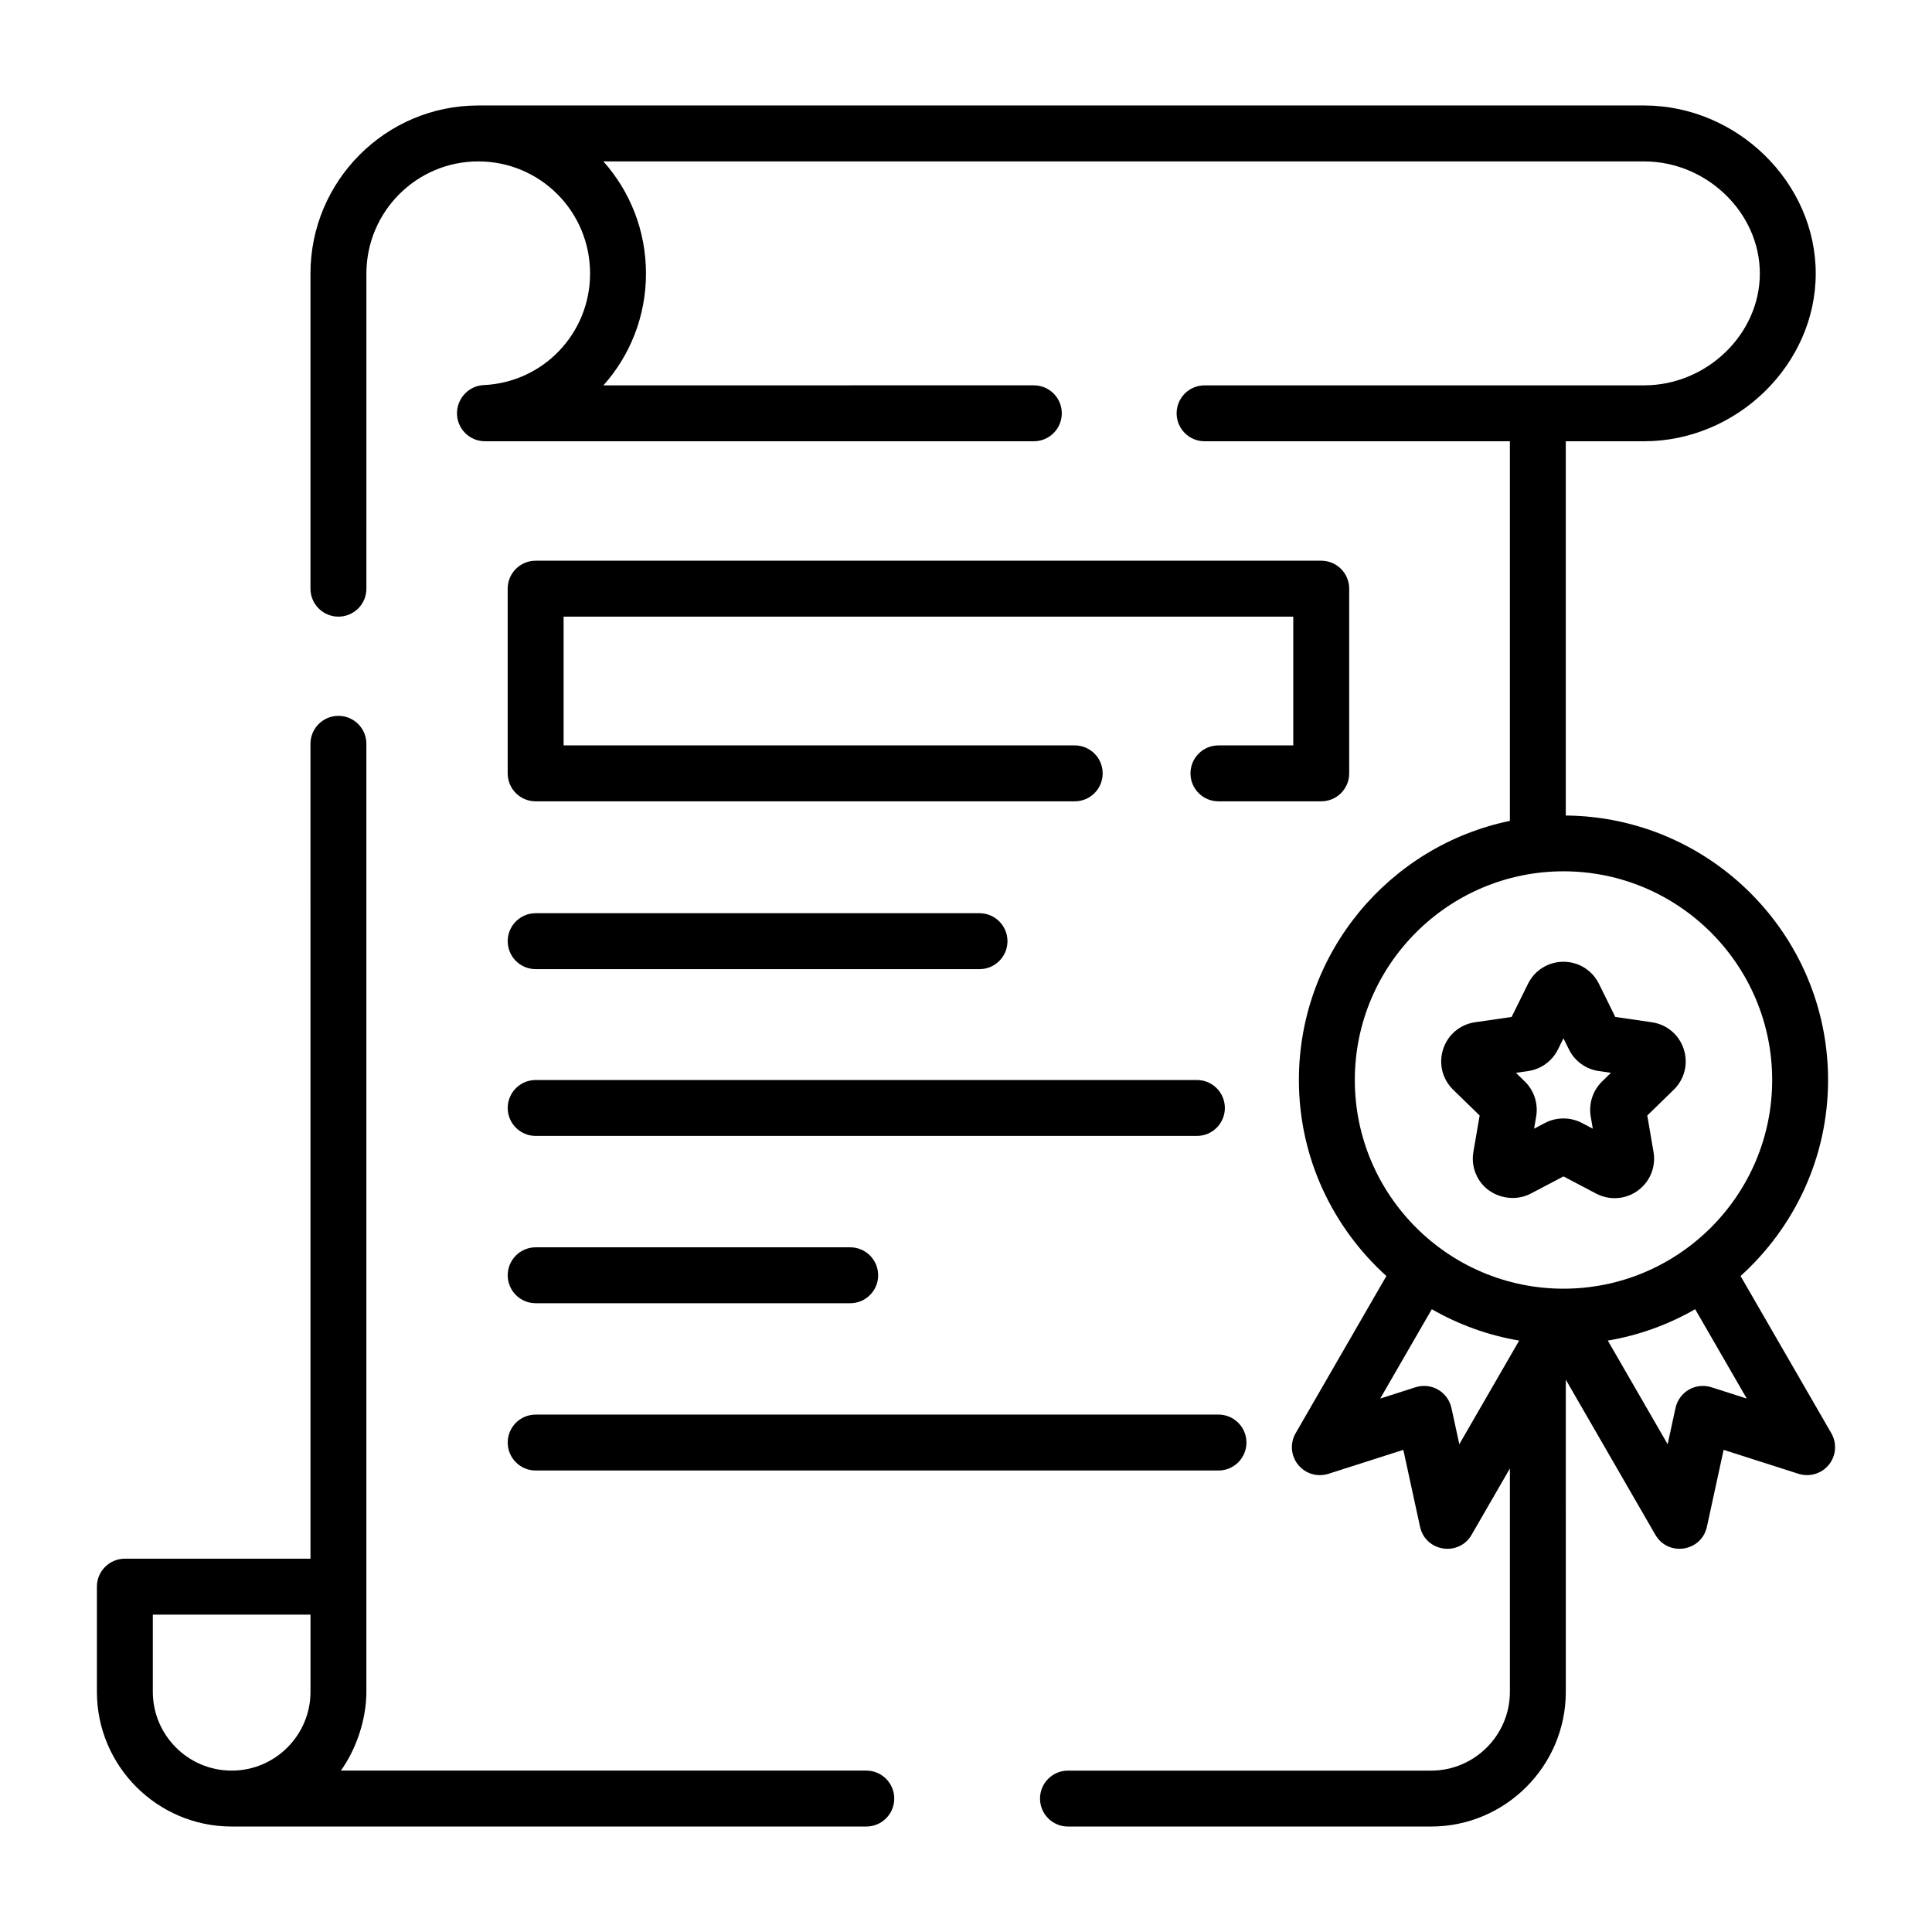 <?xml version="1.0" encoding="UTF-8"?>
<!-- Uploaded to: ICON Repo, www.iconrepo.com, Generator: ICON Repo Mixer Tools -->
<svg fill="#000000" width="800px" height="800px" version="1.1" viewBox="144 144 512 512" xmlns="http://www.w3.org/2000/svg">
 <g>
  <path d="m373.57 613.23h-139.24c3.941-5.449 6.766-13.371 6.766-20.891v-251.22c0-4.09-3.312-7.41-7.41-7.41-4.094 0-7.41 3.316-7.41 7.41l0.004 215.95h-49.191c-4.094 0-7.41 3.316-7.41 7.41v27.859c0 19.691 16.02 35.711 35.715 35.711h168.18c4.094 0 7.41-3.316 7.41-7.41s-3.312-7.414-7.41-7.414zm-189.07-20.891v-20.449h41.785v20.449c0 11.52-9.371 20.891-20.887 20.891-11.523 0.004-20.898-9.371-20.898-20.891z"/>
  <path d="m629.32 523.82-24.051-41.66c14.199-12.84 23.188-31.34 23.188-51.949 0-38.457-31.129-69.754-69.508-70.09v-99.184h20.742c24.656 0 45.496-20.355 45.496-44.453 0-24.137-20.836-44.531-45.496-44.531h-308.96c-24.512 0-44.453 19.977-44.453 44.531v83.523c0 4.09 3.312 7.41 7.41 7.41 4.094 0 7.41-3.316 7.41-7.41l0.004-83.523c0-16.383 13.289-29.711 29.637-29.711 16.398 0 29.637 13.238 29.637 29.711 0 15.863-12.379 28.852-28.188 29.566-3.957 0.18-7.078 3.516-7.078 7.477 0 4.09 3.312 7.41 7.41 7.41h145.46c4.094 0 7.41-3.316 7.41-7.41 0-4.09-3.312-7.41-7.41-7.41l-114.06 0.004c7.023-7.867 11.273-18.258 11.273-29.637 0-11.41-4.254-21.828-11.293-29.711h275.8c16.625 0 30.676 13.605 30.676 29.711 0 16.066-14.051 29.637-30.676 29.637h-116.47c-4.094 0-7.41 3.316-7.41 7.41 0 4.09 3.312 7.41 7.41 7.41h80.906v100.6c-31.879 6.586-55.914 34.871-55.914 68.672 0 20.605 8.988 39.105 23.184 51.945l-24.051 41.66c-1.527 2.652-1.273 5.969 0.652 8.352 1.926 2.387 5.109 3.328 8.023 2.41l19.867-6.352 4.43 20.383c1.441 6.629 10.277 7.981 13.66 2.129l10.152-17.582v59.184c0 11.52-9.375 20.891-20.895 20.891h-96.219c-4.094 0-7.41 3.316-7.41 7.41 0 4.09 3.312 7.41 7.41 7.41h96.215c19.695 0 35.715-16.02 35.715-35.711l-0.004-82.719 23.738 41.117c3.391 5.859 12.219 4.484 13.66-2.129l4.43-20.383 19.867 6.352c2.91 0.91 6.098-0.027 8.023-2.41 1.93-2.383 2.18-5.703 0.652-8.352zm-126.28-93.609c0-30.492 24.809-55.305 55.301-55.305 30.496 0 55.305 24.809 55.305 55.305 0 30.492-24.809 55.305-55.305 55.305-30.492 0-55.301-24.812-55.301-55.305zm27.695 96.523-2.09-9.617c-0.449-2.039-1.73-3.797-3.539-4.844-1.137-0.656-2.418-0.992-3.703-0.992-0.758 0-1.52 0.117-2.258 0.352l-9.375 3 13.676-23.684c7.043 4.062 14.844 6.914 23.148 8.32zm66.797-15.102c-1.984-0.637-4.152-0.402-5.961 0.641-1.809 1.047-3.09 2.805-3.539 4.844l-2.09 9.617-15.855-27.465c8.305-1.41 16.105-4.258 23.148-8.32l13.676 23.684z"/>
  <path d="m466.9 341.54c-4.094 0-7.41 3.316-7.41 7.41 0 4.09 3.312 7.41 7.41 7.41h27.242c4.094 0 7.41-3.316 7.41-7.41v-48.945c0-4.09-3.312-7.41-7.41-7.41h-208.19c-4.094 0-7.41 3.316-7.41 7.41v48.945c0 4.09 3.312 7.41 7.41 7.41h142.86c4.094 0 7.41-3.316 7.41-7.41 0-4.09-3.312-7.41-7.41-7.41h-135.45v-34.129h193.37v34.129z"/>
  <path d="m285.96 400.83h117.62c4.094 0 7.41-3.316 7.41-7.41 0-4.09-3.312-7.41-7.41-7.41h-117.62c-4.094 0-7.41 3.316-7.41 7.41s3.312 7.41 7.41 7.41z"/>
  <path d="m285.96 445.03h175.23c4.094 0 7.41-3.316 7.41-7.41 0-4.09-3.312-7.41-7.41-7.41l-175.23 0.004c-4.094 0-7.41 3.316-7.41 7.41 0 4.09 3.312 7.406 7.41 7.406z"/>
  <path d="m285.96 489.37h83.352c4.094 0 7.41-3.316 7.41-7.41 0-4.09-3.312-7.41-7.41-7.41h-83.352c-4.094 0-7.41 3.316-7.41 7.41s3.312 7.41 7.41 7.41z"/>
  <path d="m285.96 533.7h180.95c4.094 0 7.41-3.316 7.41-7.41 0-4.09-3.312-7.41-7.41-7.41h-180.95c-4.094 0-7.41 3.316-7.41 7.41 0 4.09 3.312 7.41 7.41 7.41z"/>
  <path d="m536.12 439.62-1.656 9.641c-0.527 3.059 0.312 6.16 2.293 8.523 3.106 3.688 8.668 4.762 12.902 2.535l8.676-4.559 8.66 4.555c4.434 2.32 9.746 1.23 12.914-2.531 1.984-2.363 2.82-5.465 2.293-8.512l-1.656-9.652 7.019-6.836c2.871-2.805 3.894-6.922 2.648-10.746-1.238-3.824-4.481-6.555-8.457-7.133l-9.688-1.406-4.336-8.785c-1.781-3.598-5.383-5.836-9.398-5.836s-7.617 2.234-9.398 5.844l-4.336 8.781-9.691 1.402c-3.981 0.578-7.223 3.309-8.457 7.133-1.246 3.824-0.223 7.941 2.648 10.746zm12.855-11.781c3.414-0.492 6.367-2.633 7.902-5.738l1.453-2.941 1.453 2.945c1.527 3.098 4.481 5.238 7.894 5.734l3.242 0.469-2.352 2.293c-2.453 2.391-3.582 5.852-3.012 9.277l0.551 3.234-2.91-1.531c-2.988-1.574-6.777-1.562-9.738 0.004l-2.91 1.531 0.559-3.269c0.566-3.394-0.566-6.852-3.016-9.246l-2.352-2.289z"/>
 </g>
</svg>
